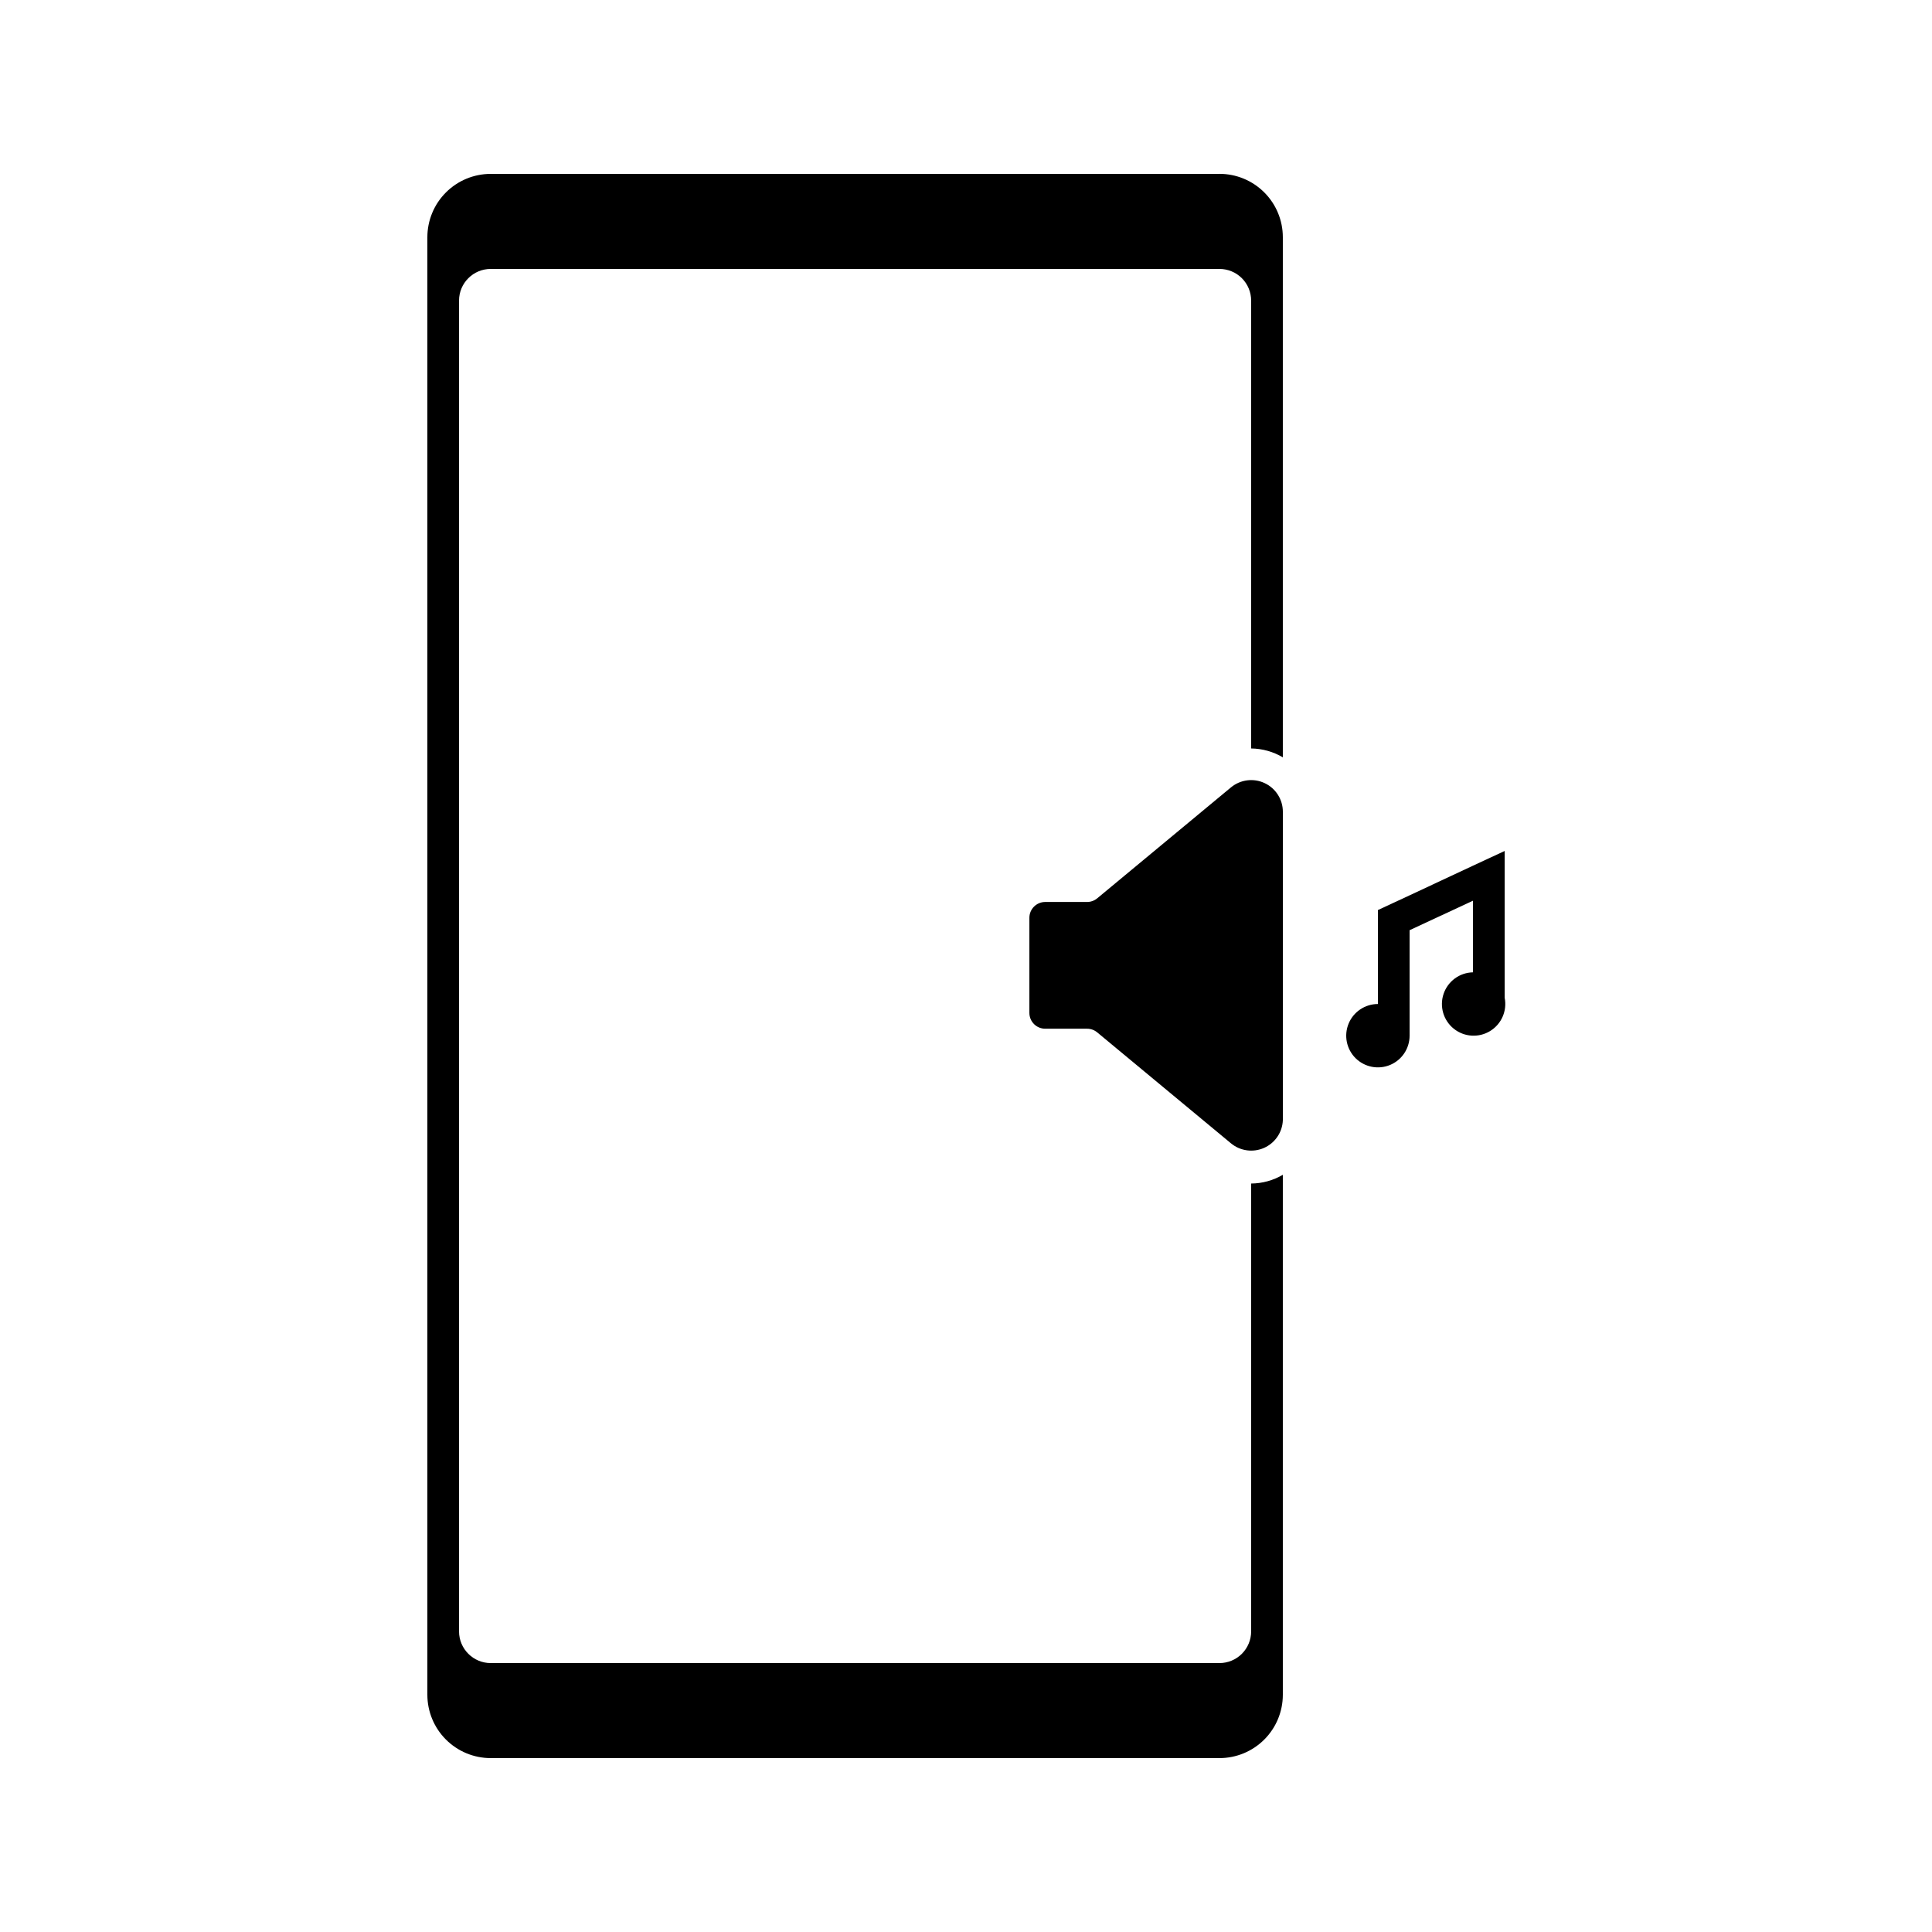 <?xml version="1.0" encoding="UTF-8"?>
<!-- Uploaded to: ICON Repo, www.svgrepo.com, Generator: ICON Repo Mixer Tools -->
<svg fill="#000000" width="800px" height="800px" version="1.1" viewBox="144 144 512 512" xmlns="http://www.w3.org/2000/svg">
 <g>
  <path d="m470.2 352.68-35.434 29.391v-0.004c-0.754 0.625-1.707 0.969-2.688 0.965h-11.082c-2.32 0-4.199 1.883-4.199 4.199v25.191c0 1.113 0.441 2.18 1.23 2.969 0.785 0.789 1.855 1.23 2.969 1.23h11.082c0.98-0.004 1.934 0.34 2.688 0.965l35.434 29.391c2.461 2.051 5.871 2.523 8.797 1.223 2.922-1.301 4.856-4.156 4.973-7.356v-81.699c0.008-3.262-1.875-6.231-4.828-7.613-2.949-1.387-6.438-0.938-8.941 1.148z"/>
  <path d="m467.17 190.08h-193.12c-4.453 0-8.727 1.77-11.875 4.918-3.148 3.148-4.918 7.422-4.918 11.875v386.25c0 4.453 1.77 8.727 4.918 11.875s7.422 4.918 11.875 4.918h193.12c4.457 0 8.727-1.77 11.875-4.918 3.152-3.148 4.918-7.422 4.918-11.875v-137.79c-2.547 1.496-5.441 2.293-8.395 2.312v118.69c0 2.227-0.887 4.363-2.461 5.938s-3.711 2.461-5.938 2.461h-193.12c-4.637 0-8.398-3.762-8.398-8.398v-352.67c0-4.637 3.762-8.395 8.398-8.395h193.12c2.227 0 4.363 0.883 5.938 2.457 1.574 1.574 2.461 3.711 2.461 5.938v118.69c2.957 0.031 5.852 0.84 8.395 2.352v-137.84c0-4.453-1.766-8.727-4.918-11.875-3.148-3.148-7.418-4.918-11.875-4.918z"/>
  <path d="m534.35 373.42-16.793 7.852-8.398 3.906v24.895c-3.394 0-6.457 2.047-7.758 5.184-1.297 3.137-0.582 6.75 1.82 9.152 2.402 2.398 6.016 3.117 9.152 1.82 3.137-1.301 5.184-4.363 5.184-7.758v-27.961l16.793-7.809v18.977c-3.535 0.07-6.644 2.348-7.781 5.695-1.137 3.348-0.055 7.047 2.707 9.254 2.758 2.211 6.606 2.453 9.621 0.609 3.019-1.844 4.555-5.379 3.852-8.844v-38.875z"/>
 </g>
</svg>
